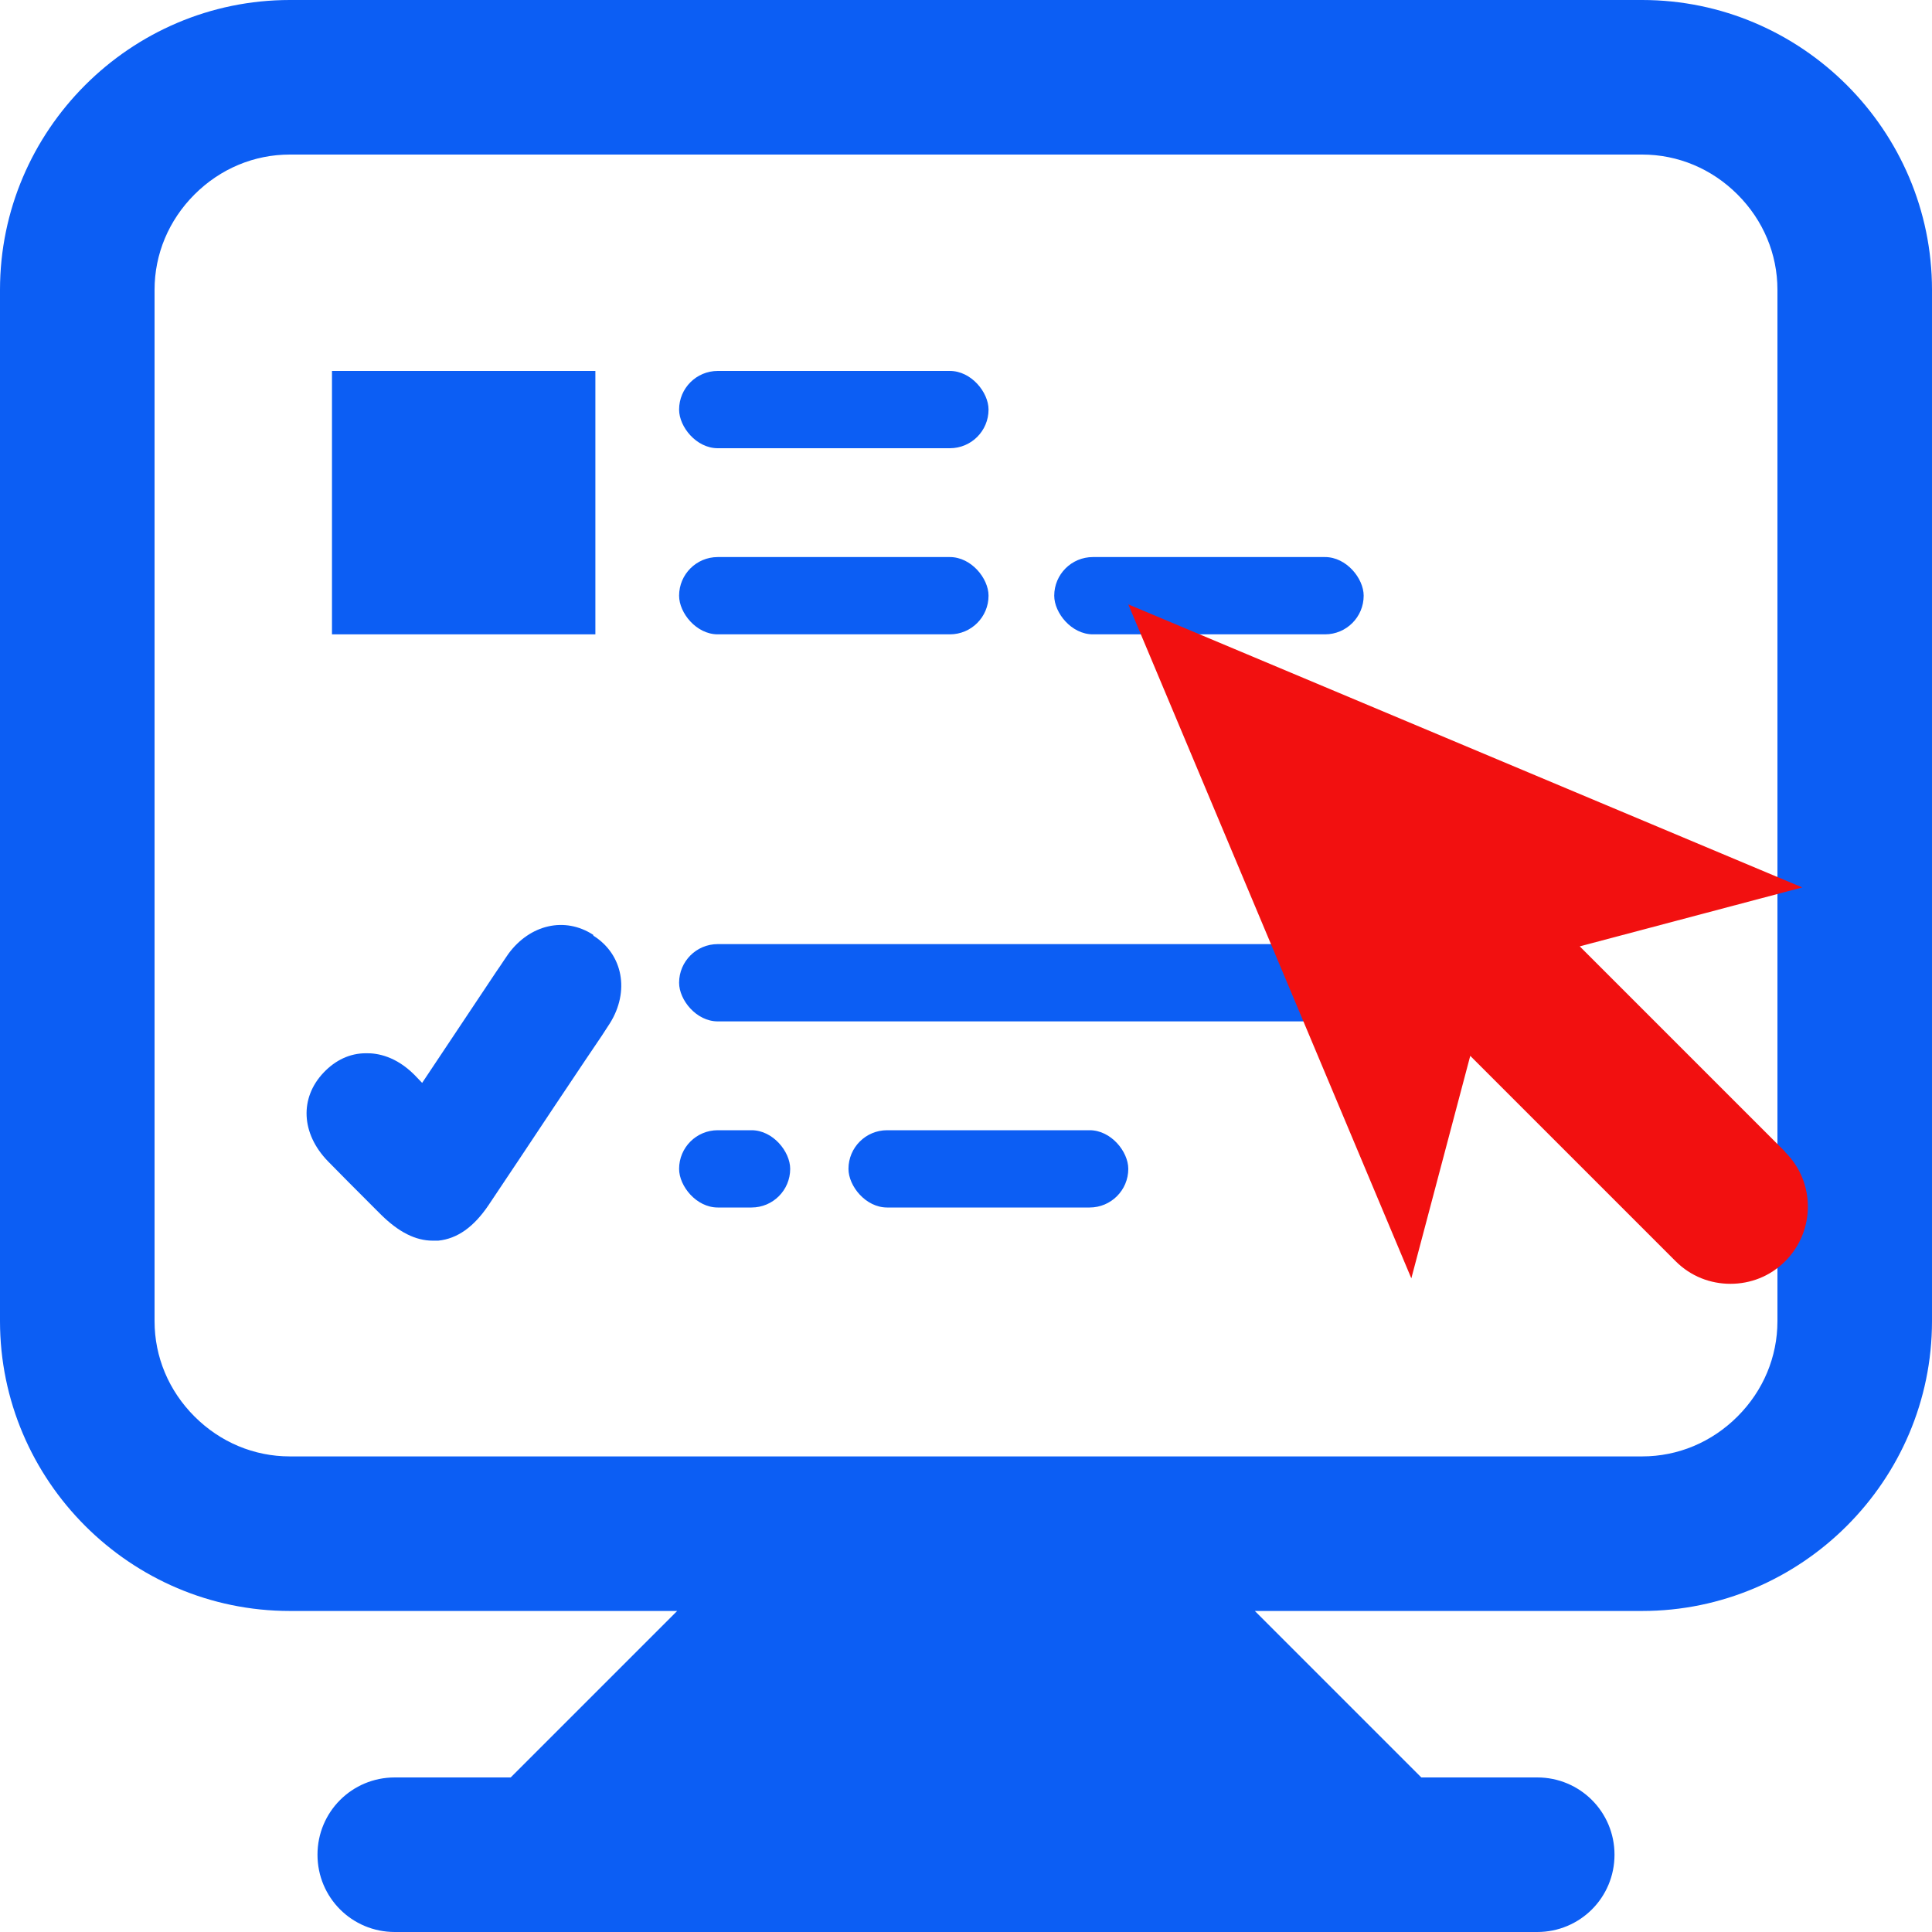 <?xml version="1.0" encoding="UTF-8"?><svg id="Layer_1" xmlns="http://www.w3.org/2000/svg" viewBox="0 0 60 60"><defs><style>.cls-1{fill-rule:evenodd;}.cls-1,.cls-2{fill:#0c5ef4;}.cls-1,.cls-2,.cls-3{stroke-width:0px;}.cls-3{fill:#f21010;}</style></defs><rect class="cls-2" x="21.09" y="17.3" width="9.61" height="2.4" rx="1.2" ry="1.2"/><rect class="cls-2" x="32.74" y="17.3" width="9.61" height="2.4" rx="1.2" ry="1.2"/><rect class="cls-2" x="21.09" y="11.52" width="9.61" height="2.4" rx="1.2" ry="1.2"/><rect class="cls-2" x="21.09" y="35.1" width="3.45" height="2.4" rx="1.2" ry="1.2"/><rect class="cls-2" x="26.35" y="35.1" width="8.69" height="2.4" rx="1.2" ry="1.2"/><rect class="cls-2" x="21.09" y="29.32" width="21.55" height="2.4" rx="1.2" ry="1.2"/><rect class="cls-2" x="10.31" y="11.52" width="8.18" height="8.18"/><path class="cls-2" d="m18.42,29.03c-.88-.57-1.96-.32-2.63.59-.1.14-.18.27-.27.4-.04.05-.07.11-.11.16l-2.3,3.45c-.08-.08-.16-.17-.24-.25-.57-.57-1.14-.68-1.51-.67-.49,0-.94.21-1.31.6-.75.79-.7,1.89.13,2.75.42.43.85.86,1.27,1.28.13.13.26.26.39.39.54.53,1.06.8,1.6.8.05,0,.11,0,.17,0,.59-.06,1.1-.42,1.56-1.1.68-1.01,1.36-2.04,2.02-3.03.33-.49.66-.99.99-1.48.08-.12.17-.25.25-.37.17-.25.34-.5.51-.77.62-.99.41-2.14-.51-2.72Z"/><path class="cls-1" d="m51,0H9C4.05,0,0,4.05,0,9v32.03c0,4.95,4.05,9,9,9h12.03l-5.17,5.17h-3.6c-1.33,0-2.4,1.07-2.4,2.4s1.07,2.4,2.4,2.4h35.48c1.33,0,2.4-1.07,2.4-2.4s-1.07-2.4-2.4-2.4h-3.6l-5.17-5.17h12.03c4.95,0,9-4.05,9-9V9c0-4.95-4.05-9-9-9Zm4.2,41.03c0,1.11-.44,2.16-1.24,2.96-.8.8-1.85,1.24-2.96,1.24H9c-1.11,0-2.16-.44-2.96-1.24-.8-.8-1.24-1.85-1.24-2.96V9c0-1.11.44-2.16,1.24-2.96.8-.8,1.85-1.24,2.96-1.24h42c1.11,0,2.16.44,2.96,1.24.8.8,1.24,1.85,1.24,2.96v32.03Z"/><path class="cls-3" d="m55.44,35.77l-6.38-6.38,6.91-1.83-20.93-8.79,8.79,20.93,1.83-6.91,6.38,6.38c.47.47,1.08.7,1.7.7s1.23-.23,1.7-.7c.94-.94.94-2.46,0-3.39Z"/></svg>